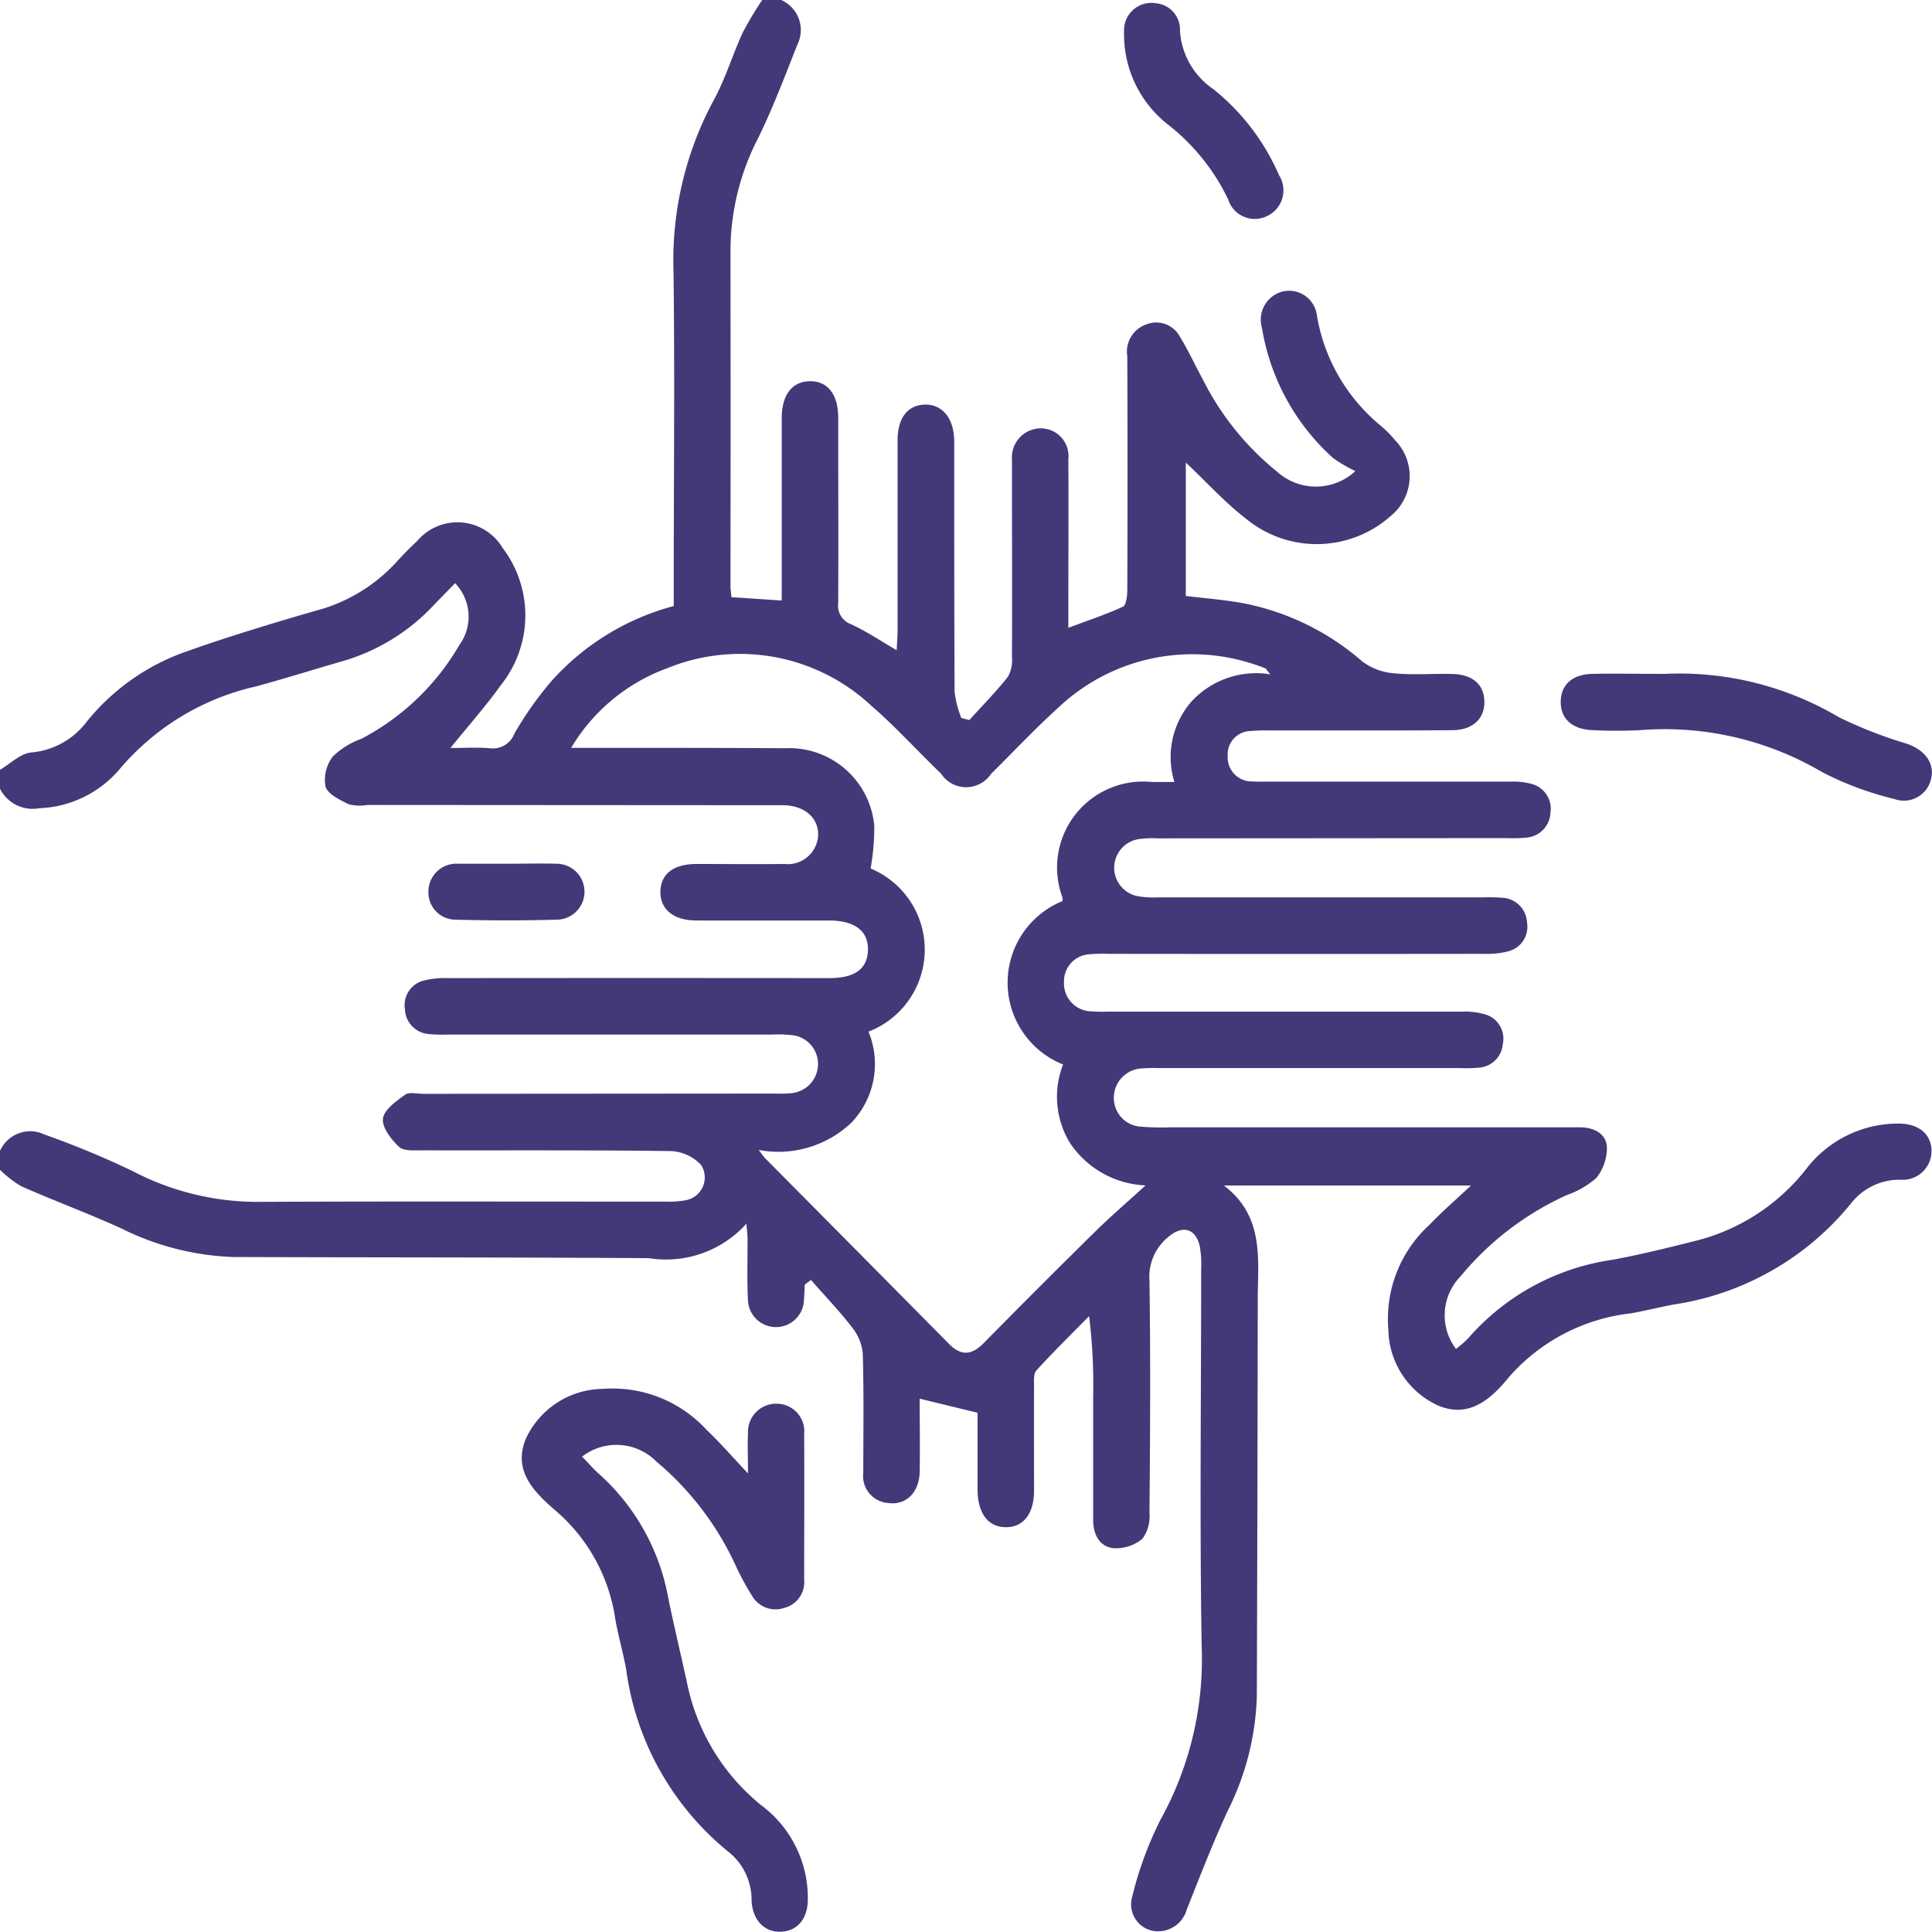 <?xml version="1.0" encoding="UTF-8"?> <svg xmlns="http://www.w3.org/2000/svg" xmlns:xlink="http://www.w3.org/1999/xlink" width="52.632" height="52.632" viewBox="0 0 52.632 52.632"><defs><clipPath id="clip-path"><rect id="Rectangle_2273" data-name="Rectangle 2273" width="52.632" height="52.632" fill="#453878"></rect></clipPath></defs><g id="Group_3299" data-name="Group 3299" clip-path="url(#clip-path)"><path id="Path_926" data-name="Path 926" d="M21.279,0a.893.893,0,0,1,.444,1.215c-.339.856-.665,1.721-1.069,2.547A6.716,6.716,0,0,0,19.9,6.769q.006,4.6,0,9.2c0,.083.014.167.026.3l1.37.092V14.177c0-.925,0-1.85,0-2.775,0-.645.28-1.007.765-1.015s.773.354.774.994c0,1.679.007,3.358,0,5.037a.541.541,0,0,0,.35.589c.414.19.8.449,1.242.708.01-.2.025-.364.025-.526,0-1.73,0-3.461,0-5.191,0-.612.276-.963.743-.975s.794.364.8.99c0,2.279,0,4.557.01,6.836a2.981,2.981,0,0,0,.182.71l.221.057c.353-.39.724-.767,1.05-1.179a.913.913,0,0,0,.11-.527c.008-1.679,0-3.358,0-5.037,0-.12,0-.24,0-.36a.79.79,0,0,1,.78-.843.758.758,0,0,1,.756.851c.009,1.319,0,2.638,0,3.958v.626c.523-.2,1.016-.359,1.484-.575.092-.042.121-.294.122-.449q.012-3.187,0-6.373a.786.786,0,0,1,.5-.863.733.733,0,0,1,.935.331c.231.378.417.784.629,1.174a7.606,7.606,0,0,0,2.016,2.5,1.58,1.58,0,0,0,2.134-.016,3.735,3.735,0,0,1-.612-.359A6.086,6.086,0,0,1,34.38,8.941a.794.794,0,0,1,.566-1,.764.764,0,0,1,.93.659,4.937,4.937,0,0,0,1.741,3,3.287,3.287,0,0,1,.394.4,1.4,1.4,0,0,1-.125,2.058,3.034,3.034,0,0,1-3.961.059c-.576-.446-1.072-1-1.621-1.515v3.634c.53.065,1.057.105,1.575.2a6.955,6.955,0,0,1,3.235,1.586,1.65,1.65,0,0,0,.856.321c.526.051,1.061.006,1.592.018.55.013.859.282.875.732.017.474-.3.794-.865.8-1.662.013-3.324.005-4.985.007a4.954,4.954,0,0,0-.513.015.638.638,0,0,0-.629.681.656.656,0,0,0,.677.693c.154.01.308.005.462.005q3.289,0,6.579,0a1.879,1.879,0,0,1,.556.061.7.7,0,0,1,.519.787.711.711,0,0,1-.659.678,3.779,3.779,0,0,1-.513.013l-9.508.007a2.88,2.88,0,0,0-.513.017.789.789,0,0,0-.028,1.562,2.757,2.757,0,0,0,.563.028q4.42,0,8.84,0a4.7,4.7,0,0,1,.513.012.706.706,0,0,1,.666.671.689.689,0,0,1-.514.788,2.3,2.3,0,0,1-.658.068q-5.114.006-10.228,0a4,4,0,0,0-.513.011.734.734,0,0,0-.7.753.759.759,0,0,0,.7.8,4.67,4.67,0,0,0,.513.01q4.806,0,9.611,0a2.044,2.044,0,0,1,.655.077.687.687,0,0,1,.474.811.7.7,0,0,1-.638.637,3.588,3.588,0,0,1-.513.013H31.573a4.11,4.11,0,0,0-.462.009.8.8,0,0,0-.767.811.78.78,0,0,0,.748.776,6.254,6.254,0,0,0,.77.018H42.6c.154,0,.308,0,.463,0,.365.007.688.172.712.529a1.307,1.307,0,0,1-.286.848,2.358,2.358,0,0,1-.788.461,8.043,8.043,0,0,0-2.914,2.224,1.518,1.518,0,0,0-.124,1.974,2.825,2.825,0,0,0,.334-.29,6.425,6.425,0,0,1,3.93-2.138c.739-.136,1.472-.317,2.2-.5a5.531,5.531,0,0,0,3.06-1.95,3.154,3.154,0,0,1,2.531-1.26c.533,0,.872.266.9.7a.786.786,0,0,1-.845.83,1.671,1.671,0,0,0-1.311.6,7.676,7.676,0,0,1-4.873,2.8c-.386.073-.769.169-1.156.239a5.179,5.179,0,0,0-3.3,1.708c-.49.6-1.077,1.157-1.933.814a2.316,2.316,0,0,1-1.378-2.074,3.473,3.473,0,0,1,1.125-2.865c.343-.358.719-.683,1.125-1.065h-6.73c1.112.848.923,2.015.922,3.129q-.006,5.4-.025,10.793a7.433,7.433,0,0,1-.791,3.108c-.407.881-.759,1.789-1.117,2.692a.814.814,0,0,1-.9.587.734.734,0,0,1-.588-.93,9.705,9.705,0,0,1,.775-2.108,9.032,9.032,0,0,0,1.118-4.725c-.056-3.425-.013-6.852-.013-10.279a2.743,2.743,0,0,0-.039-.613c-.114-.492-.471-.578-.848-.259a1.392,1.392,0,0,0-.522,1.195c.031,2.107.019,4.214,0,6.322a1.055,1.055,0,0,1-.19.71,1.13,1.13,0,0,1-.807.257c-.369-.051-.538-.379-.537-.769,0-1.113,0-2.227,0-3.341a15.383,15.383,0,0,0-.11-2.211c-.482.491-.974.973-1.437,1.481-.083.091-.062.292-.063.442-.005.942,0,1.884,0,2.827,0,.639-.293,1.007-.776,1s-.759-.382-.763-1.024c0-.716,0-1.433,0-2.093l-1.577-.384c0,.645.012,1.322,0,2-.014.565-.382.915-.869.841a.736.736,0,0,1-.667-.828c0-1.079.017-2.159-.014-3.238a1.321,1.321,0,0,0-.286-.71c-.35-.453-.748-.868-1.126-1.3l-.17.131c-.006.13-.008.261-.019.39a.764.764,0,1,1-1.528,0c-.027-.547-.007-1.1-.01-1.644,0-.1-.014-.193-.031-.409a2.946,2.946,0,0,1-2.658.939c-3.769-.024-7.538-.018-11.307-.031a7.387,7.387,0,0,1-3.06-.777c-.9-.411-1.828-.752-2.733-1.152A3.031,3.031,0,0,1,0,31.869v-.514a.9.9,0,0,1,1.215-.446,24.225,24.225,0,0,1,2.408,1,7.342,7.342,0,0,0,3.5.833c3.665-.017,7.33-.005,11-.007a2.432,2.432,0,0,0,.561-.038.629.629,0,0,0,.416-.958,1.2,1.2,0,0,0-.812-.38c-2.26-.03-4.521-.015-6.782-.02-.219,0-.509.025-.64-.1-.212-.2-.462-.524-.433-.764s.357-.475.6-.65c.114-.083.332-.025.5-.026l9.557-.007a3.5,3.5,0,0,0,.462-.01.8.8,0,0,0,.733-.79.789.789,0,0,0-.732-.793,3.22,3.22,0,0,0-.513-.014H12.2a4.228,4.228,0,0,1-.513-.013.705.705,0,0,1-.656-.679.69.69,0,0,1,.524-.782,2.4,2.4,0,0,1,.659-.064q5.189-.005,10.379,0c.7,0,1.043-.257,1.052-.77s-.355-.8-1.073-.8c-1.2,0-2.4,0-3.6,0-.629,0-.995-.31-.981-.8.013-.469.362-.737.975-.739.8,0,1.61.008,2.415,0a.826.826,0,0,0,.907-.782c.012-.468-.358-.8-.923-.819-.1,0-.205,0-.308,0l-11.047-.007a1.253,1.253,0,0,1-.508-.018c-.242-.119-.571-.275-.635-.484a1.045,1.045,0,0,1,.2-.818,2.159,2.159,0,0,1,.774-.481,6.646,6.646,0,0,0,2.674-2.558,1.314,1.314,0,0,0-.117-1.683c-.214.22-.427.437-.637.656A5.476,5.476,0,0,1,9.29,18.025c-.772.224-1.539.464-2.314.675a6.825,6.825,0,0,0-3.708,2.244,3.02,3.02,0,0,1-2.2,1.075A.99.99,0,0,1,0,21.486v-.514c.281-.165.55-.439.846-.472a2.113,2.113,0,0,0,1.486-.8,6.04,6.04,0,0,1,2.676-1.926c1.173-.42,2.368-.779,3.565-1.128a4.526,4.526,0,0,0,2.214-1.32c.181-.2.377-.4.576-.585a1.436,1.436,0,0,1,2.334.193,3.039,3.039,0,0,1-.046,3.723c-.411.576-.885,1.108-1.38,1.721.4,0,.737-.022,1.071.006a.625.625,0,0,0,.672-.4,9.347,9.347,0,0,1,1.035-1.458,6.814,6.814,0,0,1,3.305-2.015c0-.223,0-.427,0-.631,0-2.842.031-5.684-.007-8.525a9.179,9.179,0,0,1,1.1-4.632c.317-.581.508-1.229.786-1.833A9.245,9.245,0,0,1,20.765,0ZM34.606,18.37c-.1-.116-.113-.151-.138-.162a3.411,3.411,0,0,0-.338-.121,5.306,5.306,0,0,0-5.3,1.193c-.636.573-1.218,1.2-1.829,1.8a.816.816,0,0,1-1.362,0C25,20.467,24.4,19.8,23.729,19.22a5.239,5.239,0,0,0-5.558-1.013,5.059,5.059,0,0,0-2.611,2.167h.652c1.73,0,3.46,0,5.19.01a2.326,2.326,0,0,1,2.416,2.122,6.49,6.49,0,0,1-.1,1.155,2.394,2.394,0,0,1-.058,4.444,2.311,2.311,0,0,1-.459,2.473,2.885,2.885,0,0,1-2.534.75c.113.143.148.2.191.241q2.5,2.519,4.99,5.038c.345.351.631.307.958-.025q1.514-1.538,3.052-3.052c.4-.393.825-.757,1.35-1.236a2.606,2.606,0,0,1-2.058-1.153A2.42,2.42,0,0,1,28.96,29a2.4,2.4,0,0,1-.015-4.452.394.394,0,0,0,0-.094,2.342,2.342,0,0,1,2.427-3.15c.195,0,.39,0,.621,0a2.3,2.3,0,0,1,.473-2.2,2.4,2.4,0,0,1,2.14-.733" transform="translate(0 -0.001)" fill="#453878"></path><path id="Path_927" data-name="Path 927" d="M109.668,277.675c0-.444-.016-.769,0-1.092a.768.768,0,0,1,.81-.805.752.752,0,0,1,.72.832c.009,1.318,0,2.637,0,3.955a.725.725,0,0,1-.541.775.74.74,0,0,1-.887-.343,7.208,7.208,0,0,1-.416-.764,8.124,8.124,0,0,0-2.182-2.881,1.532,1.532,0,0,0-2.024-.134c.156.161.3.326.455.466a5.959,5.959,0,0,1,1.893,3.386c.155.753.332,1.5.5,2.253a5.757,5.757,0,0,0,2.042,3.4,3.144,3.144,0,0,1,1.26,2.529c.007.532-.26.873-.7.908-.454.037-.8-.287-.833-.839a1.668,1.668,0,0,0-.6-1.312A7.722,7.722,0,0,1,106.347,283c-.084-.454-.214-.9-.294-1.353a4.8,4.8,0,0,0-1.618-2.95c-.6-.513-1.185-1.1-.814-1.976a2.341,2.341,0,0,1,2.1-1.348,3.475,3.475,0,0,1,2.817,1.114c.367.349.7.733,1.133,1.192" transform="translate(-89.291 -237.537)" fill="#453878"></path><path id="Path_928" data-name="Path 928" d="M312.452,133.518A8.52,8.52,0,0,1,317.2,134.7a12.21,12.21,0,0,0,1.855.723c.483.167.756.525.657.947a.759.759,0,0,1-1,.557,8.741,8.741,0,0,1-1.962-.728,8.455,8.455,0,0,0-4.968-1.148,12.822,12.822,0,0,1-1.284,0c-.568-.018-.887-.314-.877-.787.01-.454.316-.732.861-.746.565-.014,1.13,0,1.967,0" transform="translate(-267.103 -115.16)" fill="#453878"></path><path id="Path_929" data-name="Path 929" d="M223.81.631a.717.717,0,0,1,.684.752,2.076,2.076,0,0,0,.907,1.587,6.131,6.131,0,0,1,1.79,2.343.774.774,0,0,1-.345,1.127.759.759,0,0,1-1.04-.466,5.732,5.732,0,0,0-1.621-2.023A3.119,3.119,0,0,1,222.971,1.4a.745.745,0,0,1,.839-.772" transform="translate(-192.349 -0.544)" fill="#453878"></path><path id="Path_930" data-name="Path 930" d="M87.12,171.311c.445,0,.89-.012,1.335,0a.762.762,0,1,1,.031,1.524q-1.385.038-2.772,0a.741.741,0,0,1-.733-.774.759.759,0,0,1,.8-.75c.034,0,.068,0,.1,0H87.12Z" transform="translate(-73.31 -147.781)" fill="#453878"></path></g></svg> 